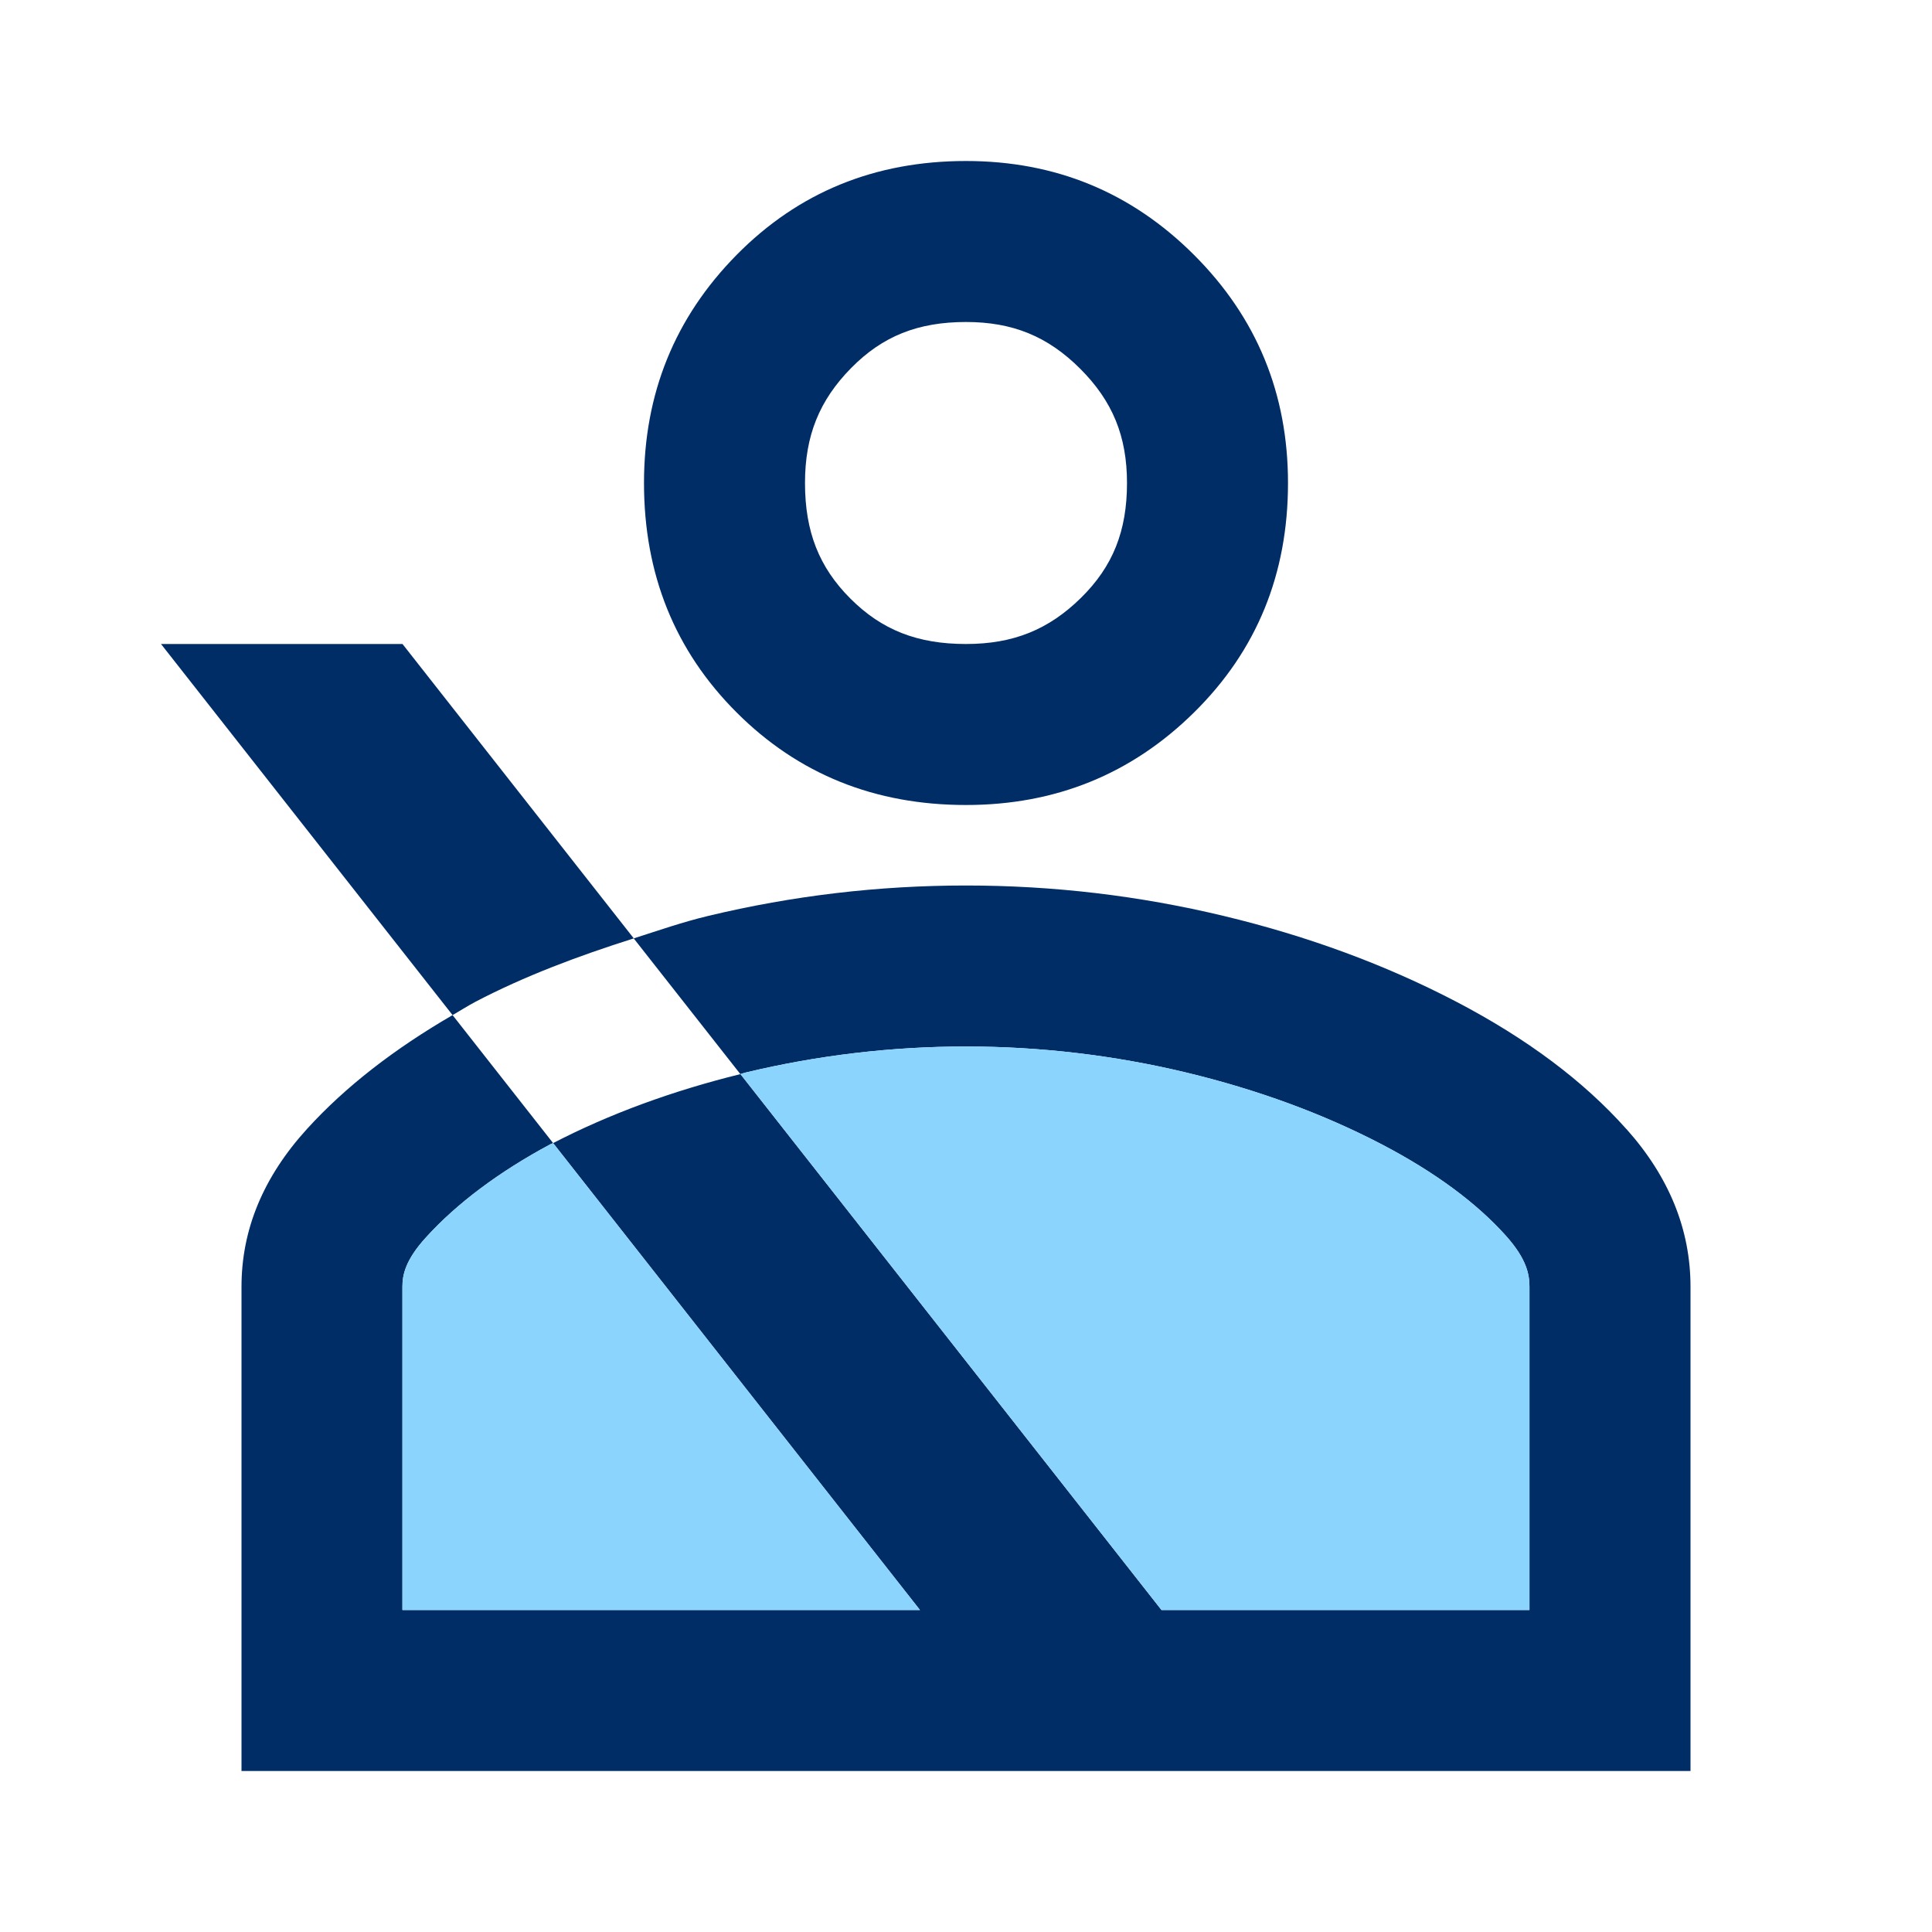 <svg width="24" height="24" viewBox="0 0 24 24" fill="none" xmlns="http://www.w3.org/2000/svg">
<g clip-path="url(#clip0_2178_889)">
<mask id="mask0_2178_889" style="mask-type:alpha" maskUnits="userSpaceOnUse" x="0" y="0" width="24" height="24">
<rect width="24" height="24" fill="black"/>
</mask>
<g mask="url(#mask0_2178_889)">
<path d="M12 10C13.111 10 14.056 9.617 14.833 8.85C15.611 8.083 16 7.133 16 6C16 4.889 15.611 3.944 14.833 3.167C14.055 2.389 13.111 2 12 2C10.867 2 9.917 2.389 9.15 3.167C8.383 3.945 8 4.889 8 6C8 7.133 8.383 8.083 9.15 8.85C9.917 9.617 10.867 10 12 10ZM10.574 4.571C10.963 4.176 11.403 4 12 4C12.58 4 13.017 4.179 13.419 4.581C13.821 4.983 14 5.42 14 6C14 6.597 13.824 7.037 13.429 7.426C13.026 7.823 12.585 8 12 8C11.397 8 10.954 7.826 10.564 7.436C10.174 7.046 10 6.603 10 6C10 5.414 10.177 4.974 10.574 4.571Z" fill="#012D66"/>
<path d="M7.873 11.657L5 8H2L5.622 12.61C5.717 12.555 5.808 12.497 5.907 12.444C6.515 12.126 7.181 11.876 7.873 11.657Z" fill="#012D66"/>
<path d="M20.203 14.025C19.672 13.429 18.968 12.902 18.091 12.444C17.214 11.986 16.251 11.63 15.201 11.378C14.151 11.126 13.084 11 11.999 11C10.914 11 9.847 11.126 8.797 11.378C8.475 11.455 8.177 11.56 7.872 11.657L9.197 13.343C9.22 13.337 9.241 13.328 9.264 13.323C10.157 13.109 11.077 13 11.999 13C12.921 13 13.842 13.109 14.734 13.323C15.62 13.536 16.437 13.836 17.165 14.216C17.823 14.56 18.342 14.943 18.71 15.355C18.965 15.641 18.999 15.833 18.999 15.984V20H14.428L9.198 13.343C8.353 13.551 7.57 13.838 6.871 14.2L11.428 20H4.999V15.984C4.999 15.84 5.034 15.654 5.292 15.371C5.678 14.946 6.204 14.554 6.834 14.216C6.846 14.21 6.859 14.206 6.871 14.2L5.622 12.61C4.9 13.029 4.292 13.498 3.813 14.025C3.271 14.621 3 15.274 3 15.984V22H12.69H12.692C12.692 22 12.693 22 12.694 22H21V15.984C21 15.274 20.735 14.62 20.204 14.025H20.203Z" fill="#012D66"/>
<path d="M6.871 14.2L11.428 20H4.999V15.984C4.999 15.84 5.034 15.654 5.292 15.371C5.678 14.946 6.204 14.554 6.834 14.216" fill="#8AD4FE"/>
<path d="M9.198 13.343C9.221 13.337 9.242 13.328 9.265 13.323C10.158 13.109 11.078 13 12 13C12.922 13 13.843 13.109 14.735 13.323C15.621 13.536 16.438 13.836 17.166 14.216C17.824 14.56 18.343 14.943 18.711 15.355C18.966 15.641 19 15.833 19 15.984V20H14.429L9.199 13.343" fill="#8AD4FE"/>
</g>
</g>
<defs>
<clipPath id="clip0_2178_889">
<rect width="24" height="24" fill="white"/>
</clipPath>
</defs>
</svg>

